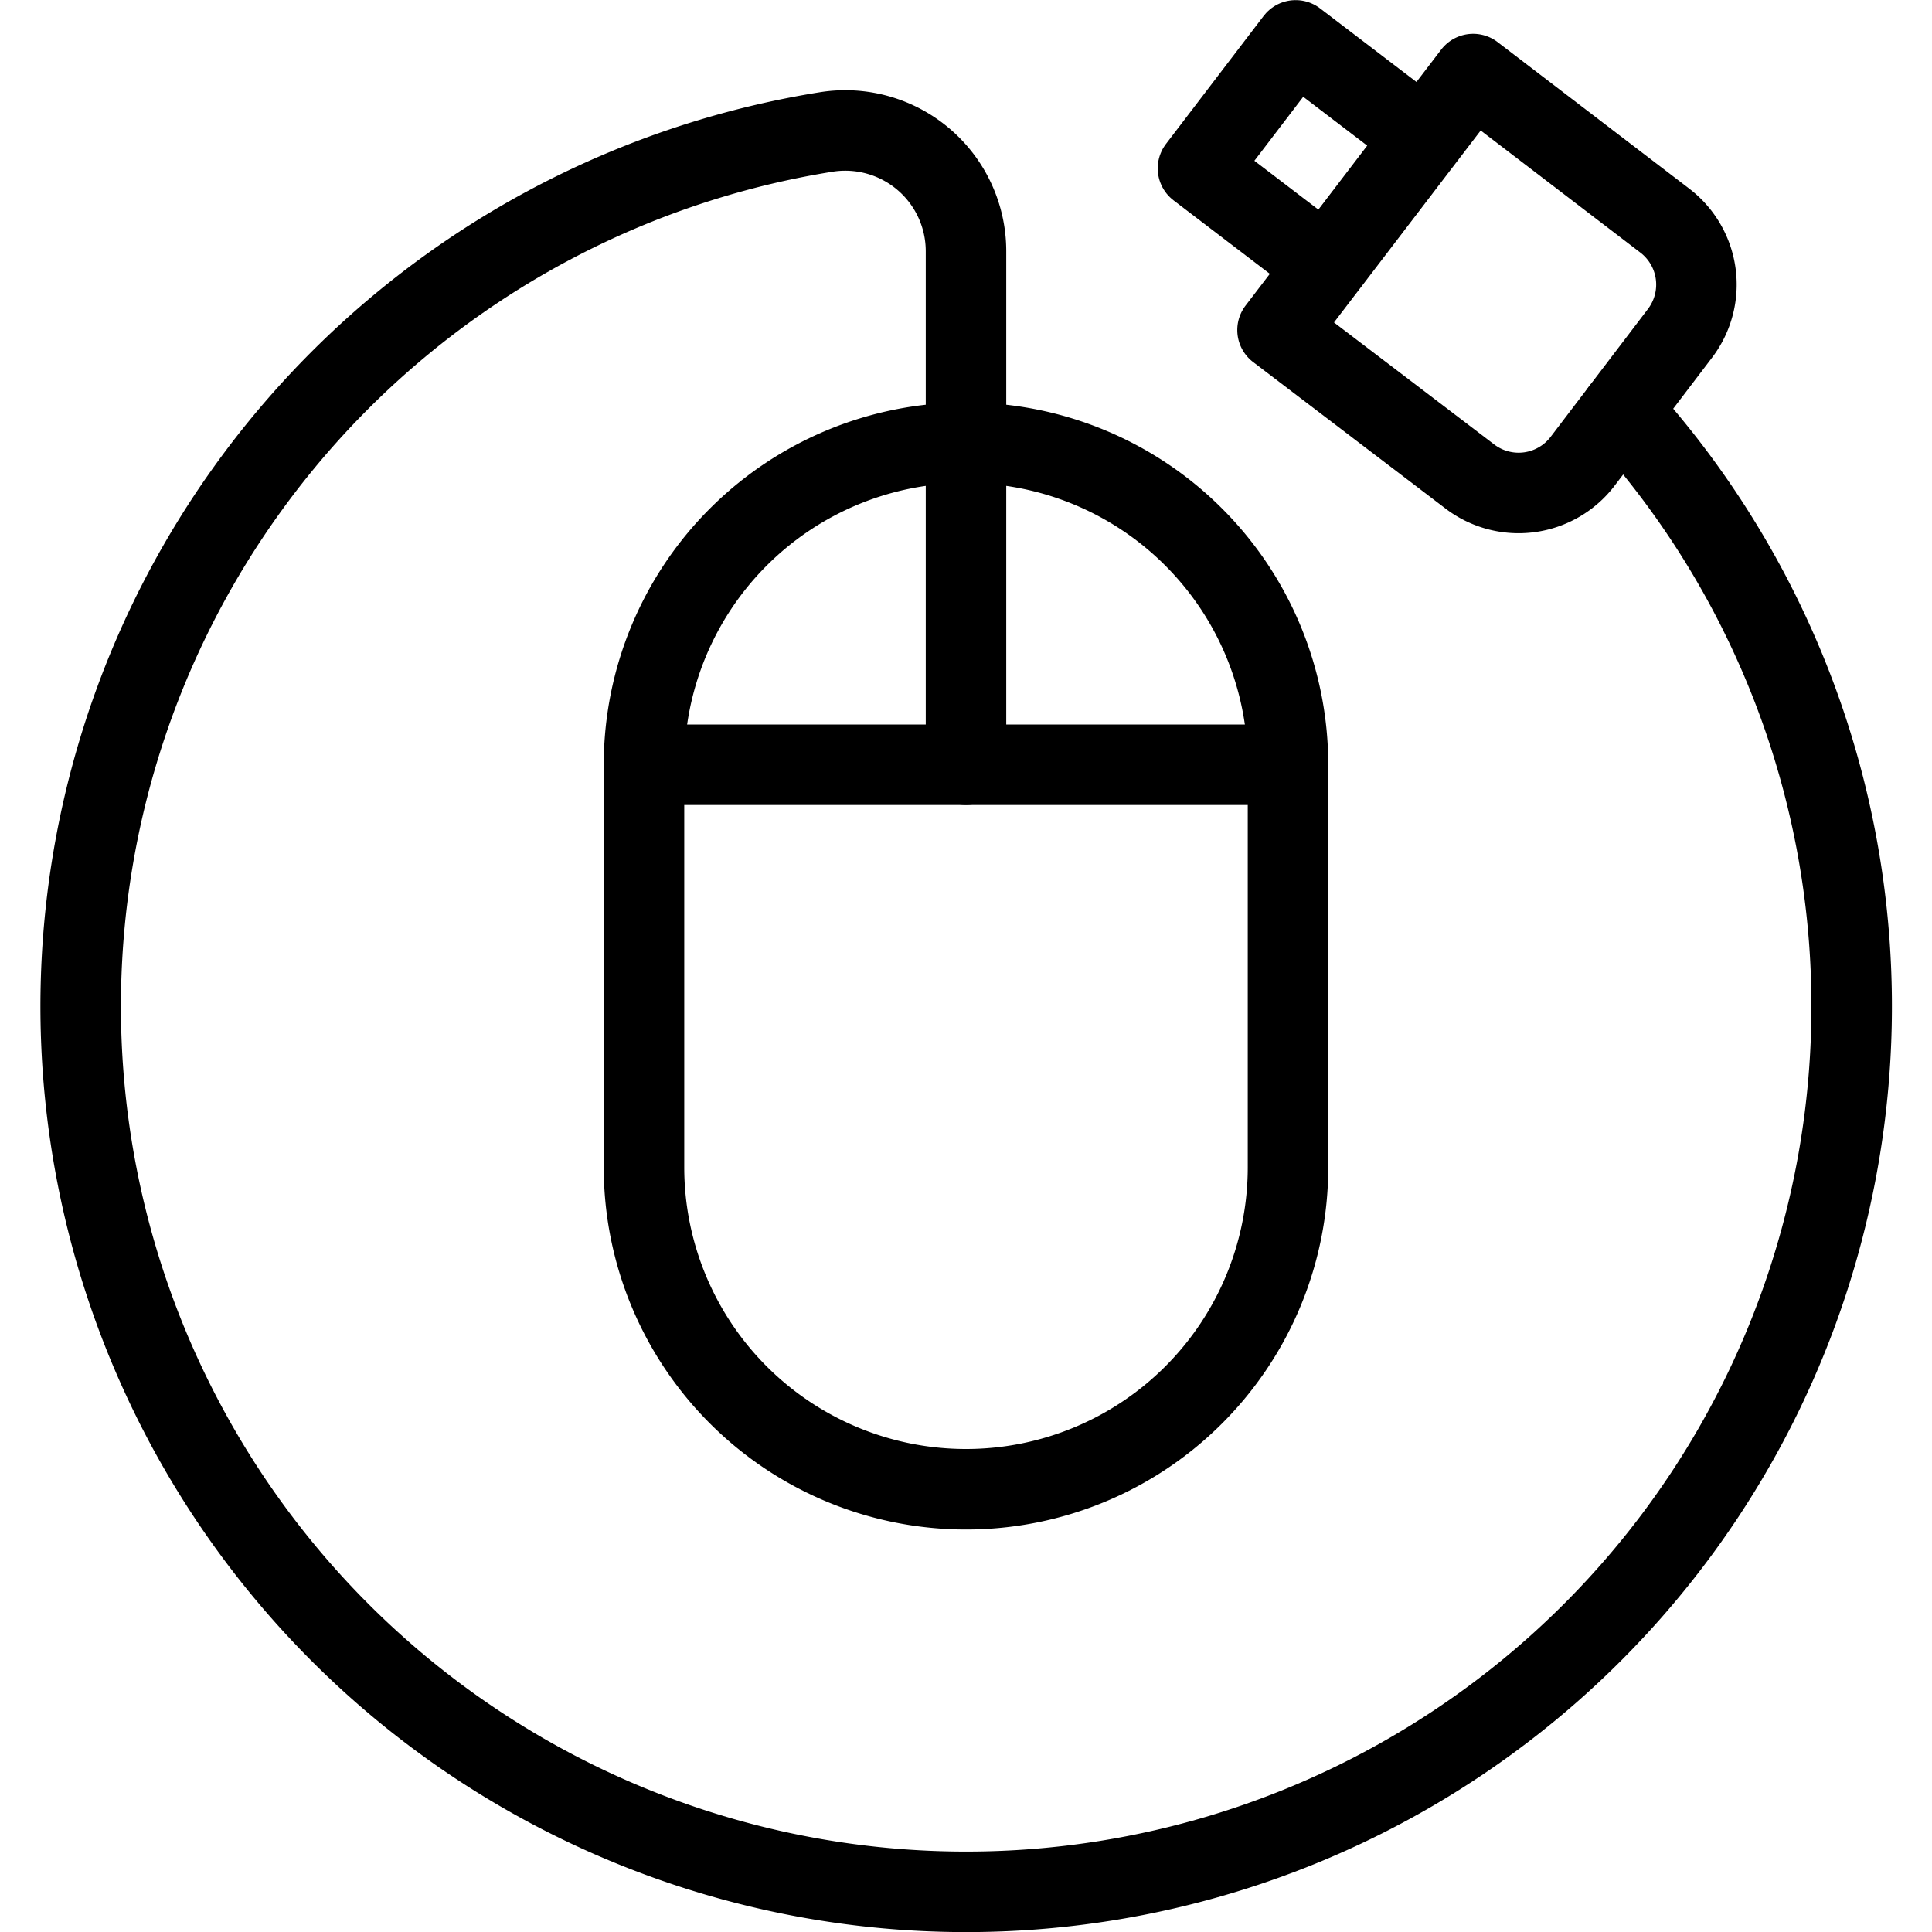 <svg xmlns="http://www.w3.org/2000/svg" viewBox="0 0 24 24">
  
<g transform="matrix(1,0,0,1,0,0)"><g>
    <path d="M8,14.5a4,4,0,0,0,8,0v-5a4,4,0,0,0-8,0Z" style="fill: none;stroke: #000000;stroke-linecap: round;stroke-linejoin: round"></path>
    <line x1="8" y1="9.5" x2="16" y2="9.5" style="fill: none;stroke: #000000;stroke-linecap: round;stroke-linejoin: round"></line>
    <path d="M20.87,4.14,19.66,5.73a1,1,0,0,1-1.4.19L15.87,4.1,18.3.92l2.38,1.82A1,1,0,0,1,20.87,4.14Z" style="fill: none;stroke: #000000;stroke-linecap: round;stroke-linejoin: round"></path>
    <rect x="15.29" y="0.9" width="2" height="2" transform="translate(4.89 13.7) rotate(-52.65)" style="fill: none;stroke: #000000;stroke-linecap: round;stroke-linejoin: round"></rect>
    <path d="M12,9.5V3.12a1.5,1.5,0,0,0-1.74-1.48A11,11,0,1,0,20.14,5.1" style="fill: none;stroke: #000000;stroke-linecap: round;stroke-linejoin: round"></path>
  </g></g></svg>